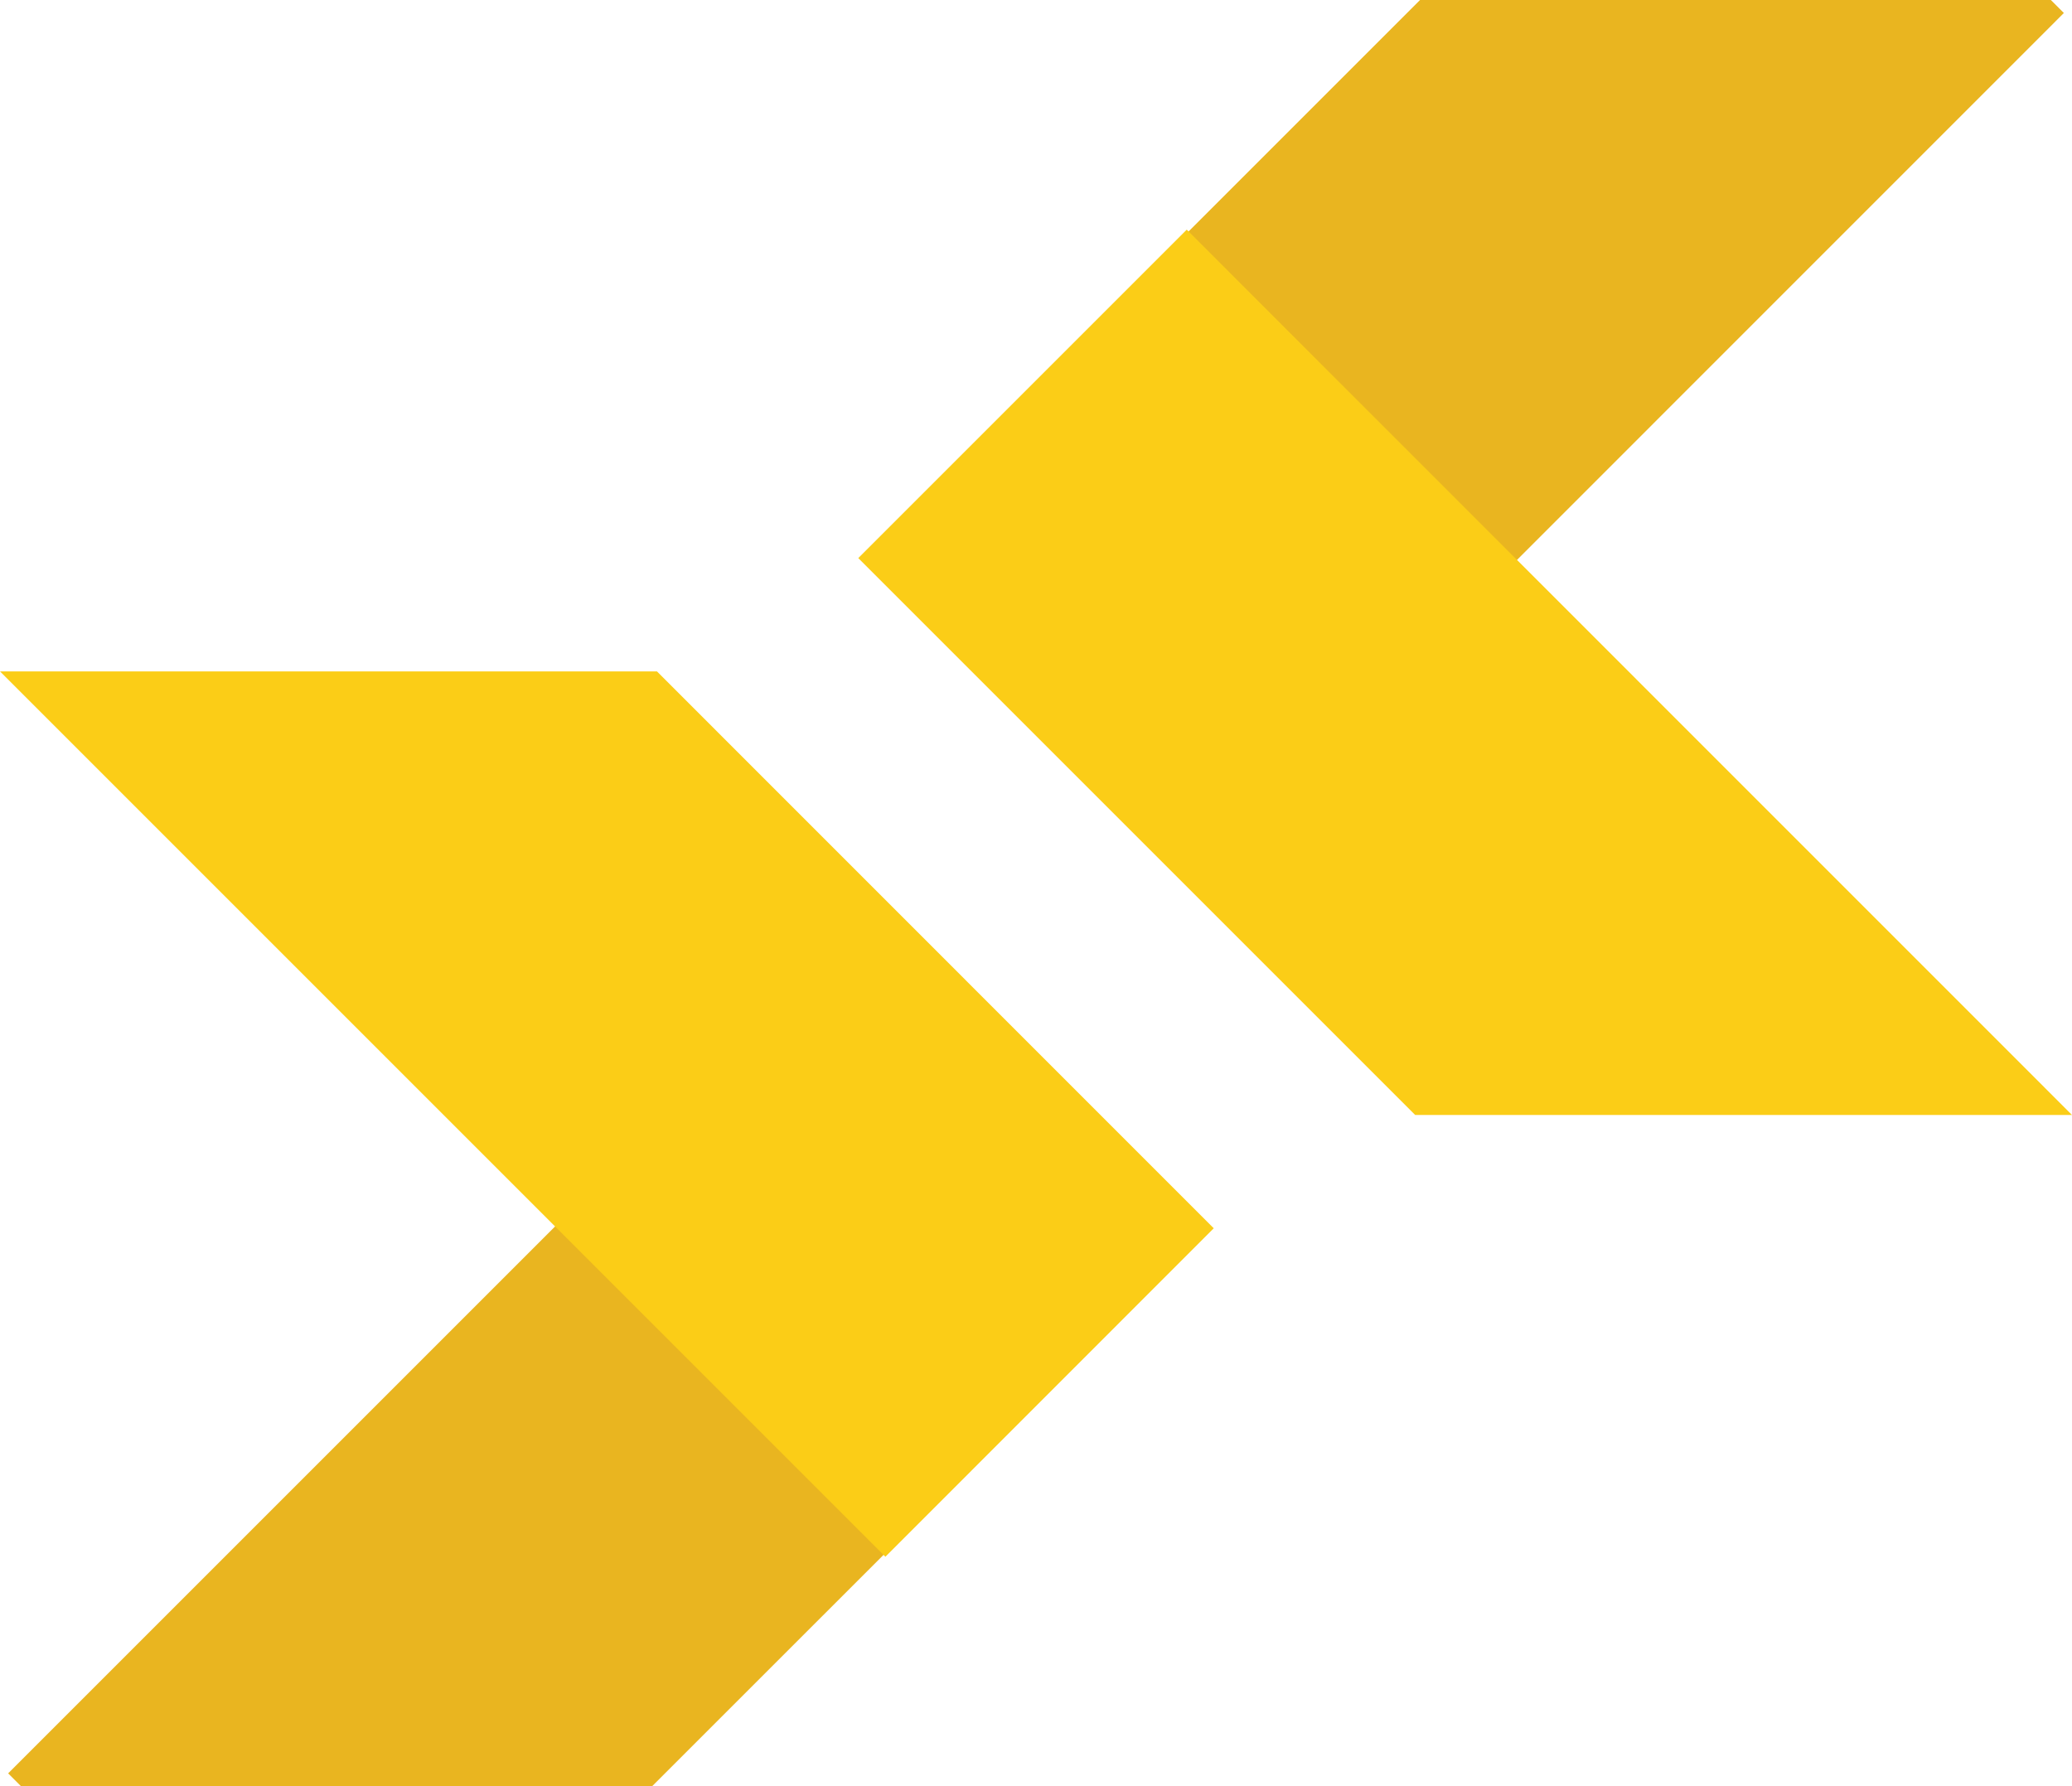 <svg xmlns="http://www.w3.org/2000/svg" viewBox="0 0 170.44 146.95"><defs><style>.cls-1{fill:#e9b520;}.cls-2{fill:#fbcd17;}</style></defs><g id="Layer_2" data-name="Layer 2"><g id="Layer_1-2" data-name="Layer 1"><polygon class="cls-1" points="116.81 0 70.86 45.95 97.88 72.97 169.77 1.07 168.7 0 116.81 0"/><polygon class="cls-2" points="170.44 91.72 97.62 18.89 70.6 45.91 116.41 91.72 170.44 91.72"/><polygon class="cls-1" points="53.63 146.95 99.59 101 72.57 73.98 0.67 145.88 1.74 146.95 53.63 146.95"/><polygon class="cls-2" points="0 55.23 72.83 128.06 99.84 101.04 54.04 55.23 0 55.23"/></g></g></svg>